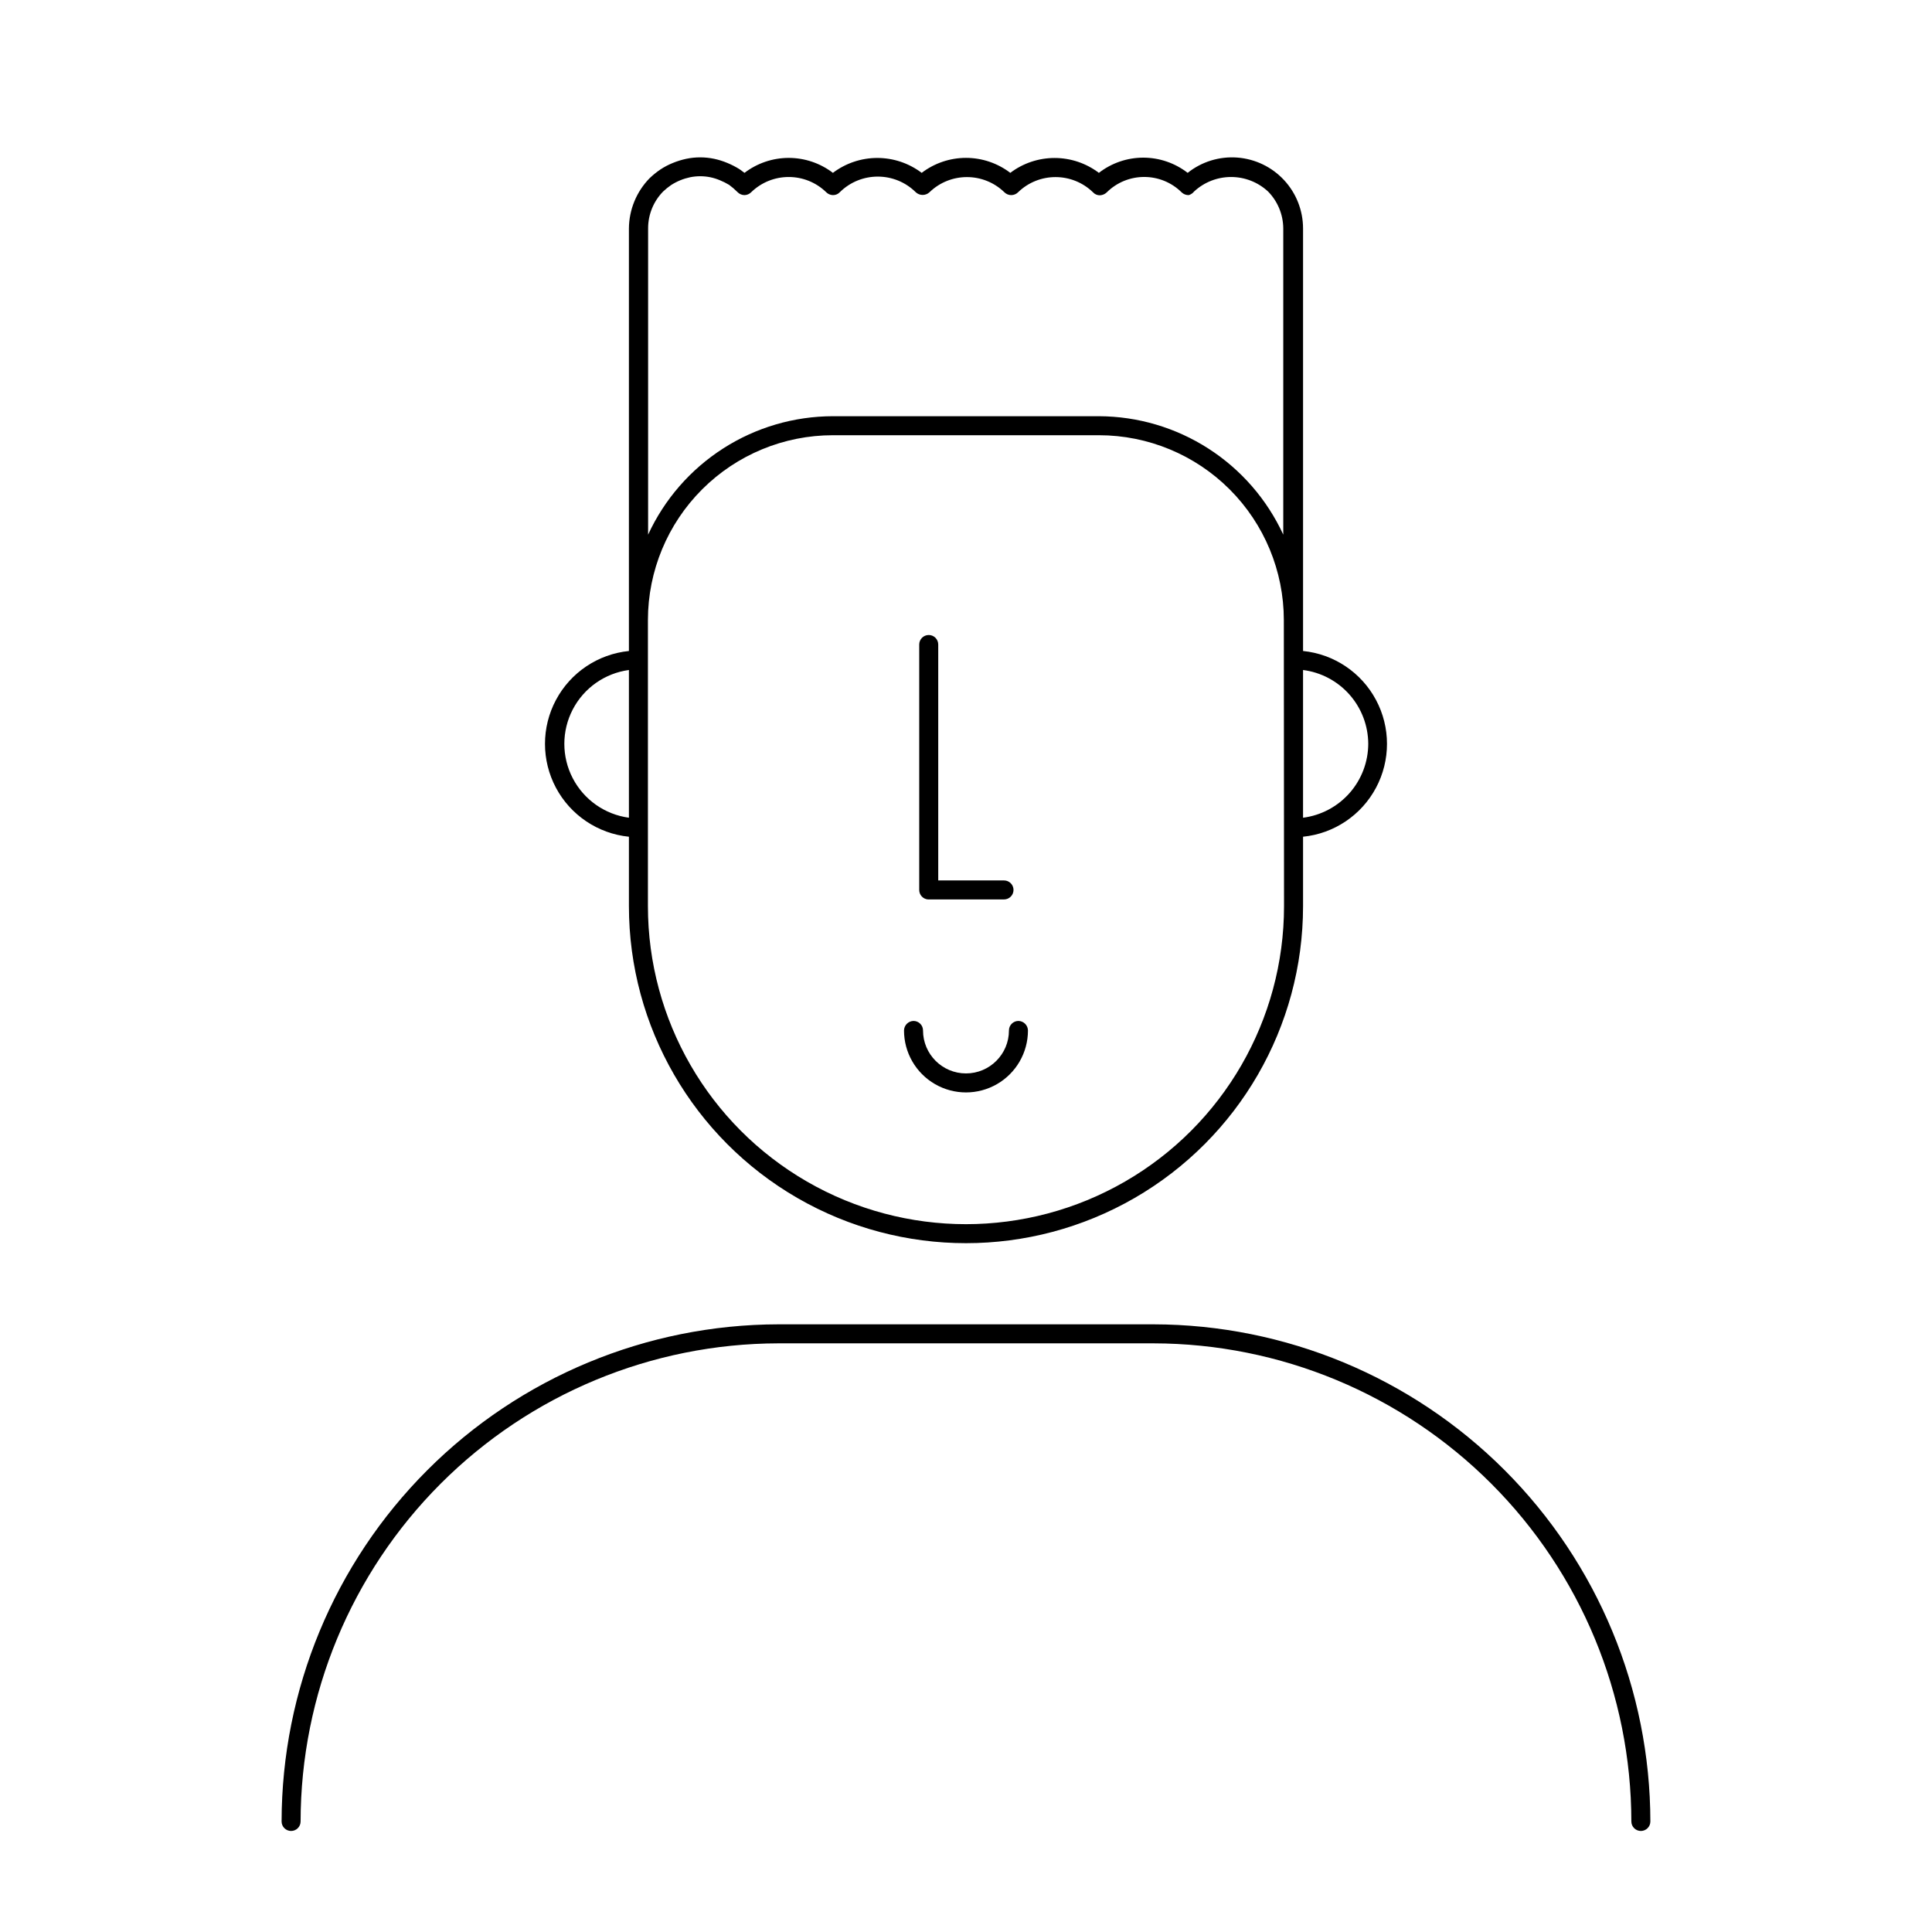 <?xml version="1.0" encoding="UTF-8"?>
<!-- Uploaded to: ICON Repo, www.iconrepo.com, Generator: ICON Repo Mixer Tools -->
<svg fill="#000000" width="800px" height="800px" version="1.1" viewBox="144 144 512 512" xmlns="http://www.w3.org/2000/svg">
 <g>
  <path d="m449.72 494.96h-99.449c-34.914 0.07-68.375 13.973-93.051 38.668-24.676 24.695-38.555 58.168-38.594 93.078 0 0.672 0.262 1.312 0.734 1.781 0.473 0.473 1.113 0.738 1.781 0.738s1.309-0.266 1.781-0.738c0.473-0.469 0.738-1.109 0.738-1.781 0.043-33.574 13.391-65.766 37.121-89.516 23.73-23.75 55.91-37.125 89.488-37.191h99.449c33.578 0.066 65.758 13.441 89.488 37.191 23.73 23.75 37.082 55.941 37.121 89.516 0 0.672 0.266 1.312 0.738 1.781 0.473 0.473 1.113 0.738 1.781 0.738 0.668 0 1.309-0.266 1.781-0.738 0.473-0.469 0.738-1.109 0.738-1.781-0.043-34.91-13.922-68.383-38.598-93.078-24.676-24.695-58.137-38.598-93.051-38.668z"/>
  <path d="m389.92 382.36h20.152c1.391 0 2.519-1.125 2.519-2.516 0-1.395-1.129-2.519-2.519-2.519h-17.43v-62.523c0-0.668-0.266-1.309-0.738-1.781-0.473-0.473-1.113-0.738-1.781-0.738-1.391 0-2.519 1.129-2.519 2.519v65.043c-0.004 1.316 1.004 2.414 2.316 2.516z"/>
  <path d="m413.9 414.56c-1.391 0-2.519 1.129-2.519 2.519 0 6.289-5.098 11.387-11.383 11.387-6.289 0-11.387-5.098-11.387-11.387 0-0.668-0.266-1.309-0.738-1.781s-1.113-0.738-1.781-0.738c-1.379 0.027-2.492 1.141-2.519 2.519 0 5.867 3.129 11.289 8.211 14.223 5.082 2.934 11.344 2.934 16.426 0 5.082-2.934 8.211-8.355 8.211-14.223-0.027-1.379-1.137-2.492-2.519-2.519z"/>
  <path d="m310.67 365.74v18.391c0 31.914 17.027 61.402 44.664 77.359 27.637 15.953 61.688 15.953 89.324 0 27.637-15.957 44.664-45.445 44.664-77.359v-18.391c8.203-0.828 15.453-5.695 19.332-12.969 3.883-7.277 3.883-16.008 0-23.281-3.879-7.277-11.129-12.141-19.332-12.973v-112c-0.008-4.75-1.809-9.32-5.039-12.797-3.234-3.481-7.66-5.609-12.398-5.965-4.734-0.355-9.43 1.094-13.145 4.051-3.367-2.609-7.504-4.027-11.762-4.027-4.262 0-8.398 1.418-11.766 4.027-3.379-2.559-7.5-3.941-11.738-3.941-4.238 0-8.359 1.383-11.738 3.941-3.371-2.574-7.496-3.969-11.738-3.969s-8.367 1.395-11.742 3.969c-3.383-2.562-7.516-3.949-11.762-3.949s-8.379 1.387-11.766 3.949c-3.363-2.57-7.481-3.961-11.711-3.961-4.234 0-8.352 1.391-11.715 3.961l-1.309-0.957c-1.027-0.645-2.106-1.199-3.227-1.664-1.137-0.477-2.32-0.848-3.527-1.105-2.426-0.504-4.93-0.504-7.356 0-1.223 0.262-2.418 0.629-3.574 1.105-1.148 0.461-2.246 1.035-3.277 1.715-1.02 0.691-1.98 1.465-2.871 2.316-3.492 3.57-5.461 8.359-5.492 13.352v111.95c-8.203 0.832-15.453 5.695-19.332 12.973-3.879 7.273-3.879 16.004 0 23.281 3.879 7.273 11.129 12.141 19.332 12.969zm173.61 18.391c0 30.113-16.062 57.938-42.145 72.996-26.078 15.055-58.207 15.055-84.285 0-26.078-15.059-42.145-42.883-42.145-72.996v-75.824c0.012-12.992 5.184-25.449 14.375-34.629 9.191-9.184 21.652-14.34 34.645-14.34h70.535c12.984 0.012 25.43 5.176 34.613 14.355 9.18 9.184 14.344 21.629 14.355 34.613zm22.32-43.023v-0.004c-0.012 4.809-1.77 9.449-4.949 13.055s-7.562 5.934-12.332 6.547v-39.148c4.762 0.609 9.137 2.93 12.316 6.527 3.176 3.594 4.941 8.223 4.965 13.02zm-186.86-146.36c0.66-0.625 1.367-1.199 2.117-1.711 1.539-0.988 3.246-1.688 5.035-2.066 1.766-0.355 3.578-0.355 5.34 0 0.883 0.184 1.742 0.453 2.57 0.805 0.836 0.344 1.645 0.746 2.418 1.211 0.789 0.578 1.531 1.219 2.219 1.914 0.477 0.496 1.125 0.785 1.812 0.805 0.68 0 1.332-0.273 1.812-0.754 5.539-5.394 14.367-5.394 19.902 0 0.469 0.469 1.102 0.738 1.762 0.754 0.688 0.016 1.344-0.258 1.816-0.754 5.578-5.535 14.574-5.535 20.152 0 1.023 0.945 2.602 0.945 3.625 0 5.531-5.363 14.32-5.363 19.852 0 0.48 0.48 1.133 0.754 1.812 0.754 0.684 0 1.336-0.273 1.816-0.754 5.527-5.363 14.316-5.363 19.848 0 0.461 0.516 1.121 0.809 1.812 0.805 0.68-0.023 1.324-0.289 1.816-0.754 5.504-5.477 14.395-5.477 19.898 0 0.504 0.469 1.176 0.723 1.867 0.703 0.555-0.168 1.047-0.504 1.41-0.957 2.664-2.473 6.164-3.844 9.797-3.844 3.637 0 7.137 1.371 9.801 3.844 2.559 2.613 4.004 6.117 4.031 9.773v81.164c-4.309-9.336-11.188-17.25-19.836-22.809s-18.703-8.535-28.984-8.578h-70.535c-10.305 0.016-20.395 2.977-29.07 8.539-8.676 5.562-15.582 13.488-19.898 22.848v-81.164c-0.008-3.652 1.422-7.164 3.981-9.773zm-9.07 126.81v39.148c-6.371-0.859-11.93-4.766-14.891-10.473-2.965-5.707-2.965-12.5 0-18.203 2.961-5.707 8.52-9.613 14.891-10.473z"/>
 </g>
</svg>
